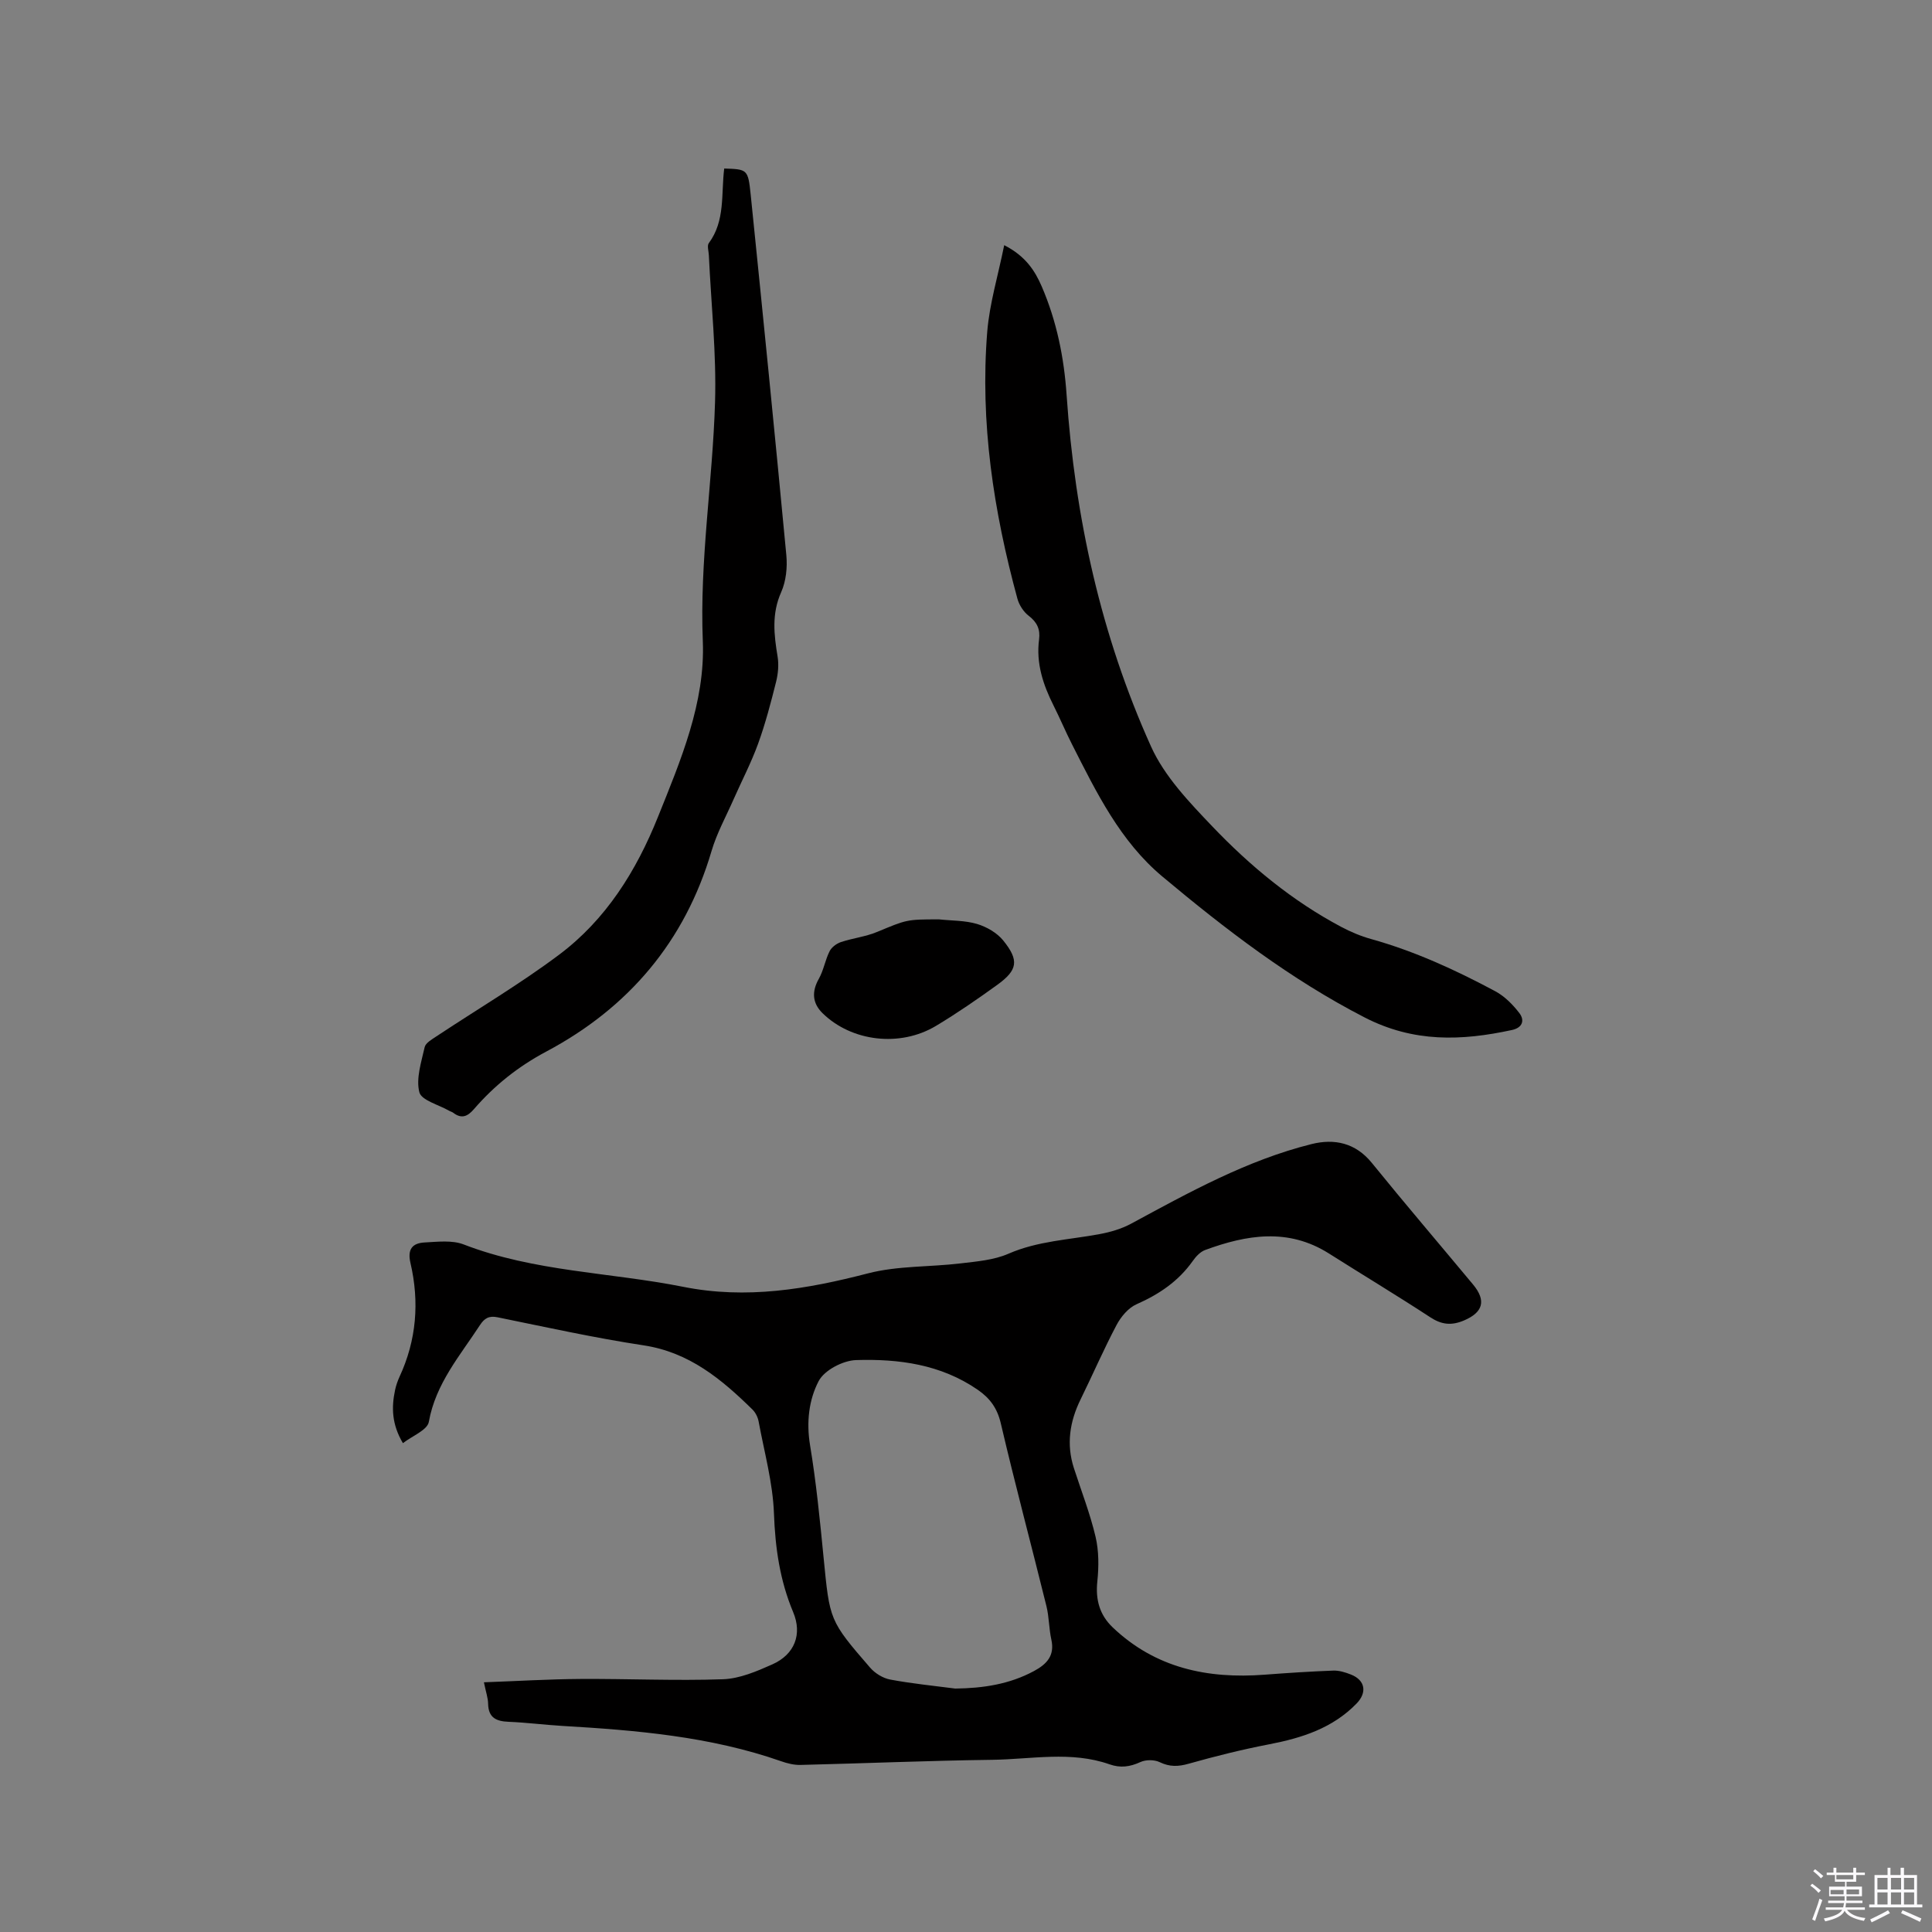 <svg enable-background="new 0 0 400 400" viewBox="0 0 400 400" xmlns="http://www.w3.org/2000/svg"><rect x="0" y="0" width="400" height="400" fill="#808080" stroke="none"/><path d="m374.8 390.4.4-.4c.7.5 1.3 1 1.8 1.4l-.5.5c-.5-.6-1.1-1.1-1.7-1.5zm1 7.3-.6-.3c.5-1.4 1.1-2.8 1.5-4.3.2.1.4.2.6.3-.5 1.3-1 2.8-1.5 4.3zm-.4-10.3.4-.4c.4.3 1 .8 1.7 1.4l-.5.5c-.4-.5-1-1-1.6-1.5zm2.5.3h1.7v-1h.6v1h3.5v-1h.6v1h1.8v.5h-1.8v1.4h-2v1h3.2v2h-3.2v.9h3.3v.5h-3.4c0 .3-.1.6-.1.9h4v.5h-3.7c.7.9 1.9 1.5 3.8 1.7-.1.2-.2.4-.3.6-2.1-.4-3.5-1.1-4-2.1-.4 1-1.8 1.7-4 2.2-.1-.2-.2-.4-.3-.6 2.1-.4 3.4-1 3.8-1.8h-3.4v-.5h3.6c.1-.3.1-.6.2-.9h-3.3v-.5h3.4c0-.3 0-.6 0-.9h-3.2v-2h3.3v-1h-2.1v-1.4h-1.7v-.5zm1.1 3.5v1h2.7c0-.3 0-.4 0-.4 0-.1 0-.2 0-.2 0-.1 0-.2 0-.3h-2.7zm1.2-3v.9h3.5v-.9zm4.7 3h-2.6v.6.4h2.6z" fill="#fbfafc"/><path d="m393.6 386.7h.6v1.5h2.7v6.1h1.1v.6h-11v-.6h1.1v-6.1h2.7v-1.5h.6v1.5h2.1v-1.5zm-2.7 8.8.4.6c-1.2.6-2.5 1.3-3.8 1.9-.1-.2-.2-.4-.3-.6 1.2-.6 2.5-1.2 3.7-1.9zm-2.2-6.7v2.4h2.1v-2.4zm0 3v2.5h2.1v-2.5zm2.8-3v2.4h2.1v-2.4zm0 3v2.5h2.1v-2.5zm6 6.1c-1.4-.7-2.7-1.3-3.9-1.8l.3-.6c1.5.6 2.7 1.2 3.9 1.7zm-1.2-9.1h-2.1v2.4h2.1zm-2.1 3v2.5h2.1v-2.5z" fill="#fbfafc"/><g fill="#010000"><path d="m83.42 298.79c-2.32-3.91-2.39-7.42-1.62-11.02.2-.93.52-1.85.91-2.71 3.53-7.6 4.15-15.51 2.27-23.58-.67-2.87.42-4.1 2.91-4.24 2.71-.14 5.7-.52 8.11.41 14.65 5.66 30.32 5.76 45.44 8.77 13.1 2.62 25.59.5 38.25-2.78 6.16-1.6 12.8-1.3 19.2-2.07 3.34-.4 6.88-.68 9.9-2 6.08-2.65 12.54-2.88 18.86-4.06 2.23-.41 4.53-1.08 6.52-2.15 12.03-6.5 23.99-13.15 37.37-16.49 4.69-1.17 9.08-.29 12.47 3.88 6.88 8.48 13.98 16.79 20.96 25.18 2.81 3.37 2.05 5.79-1.85 7.45-2.61 1.11-4.65.89-7.01-.66-6.91-4.52-13.99-8.78-20.97-13.2-8.41-5.32-17.01-3.89-25.63-.72-1 .37-1.92 1.35-2.56 2.27-2.97 4.2-6.97 6.9-11.64 8.96-1.7.75-3.23 2.58-4.14 4.3-2.67 5.05-4.94 10.3-7.46 15.43-2.24 4.57-2.96 9.25-1.38 14.17 1.53 4.73 3.35 9.4 4.49 14.22.7 2.97.69 6.22.37 9.27-.4 3.79.48 6.93 3.17 9.5 8.85 8.44 19.65 10.7 31.43 9.81 4.73-.36 9.47-.67 14.22-.85 1.23-.05 2.54.36 3.7.82 2.95 1.17 3.37 3.71 1.16 5.99-4.97 5.12-11.32 7.14-18.11 8.45-5.59 1.08-11.14 2.46-16.62 4.01-2.18.62-3.95.69-6.03-.31-1.11-.54-2.89-.54-4.01-.02-2.16.99-4.12 1.26-6.37.47-7.98-2.81-16.18-1.05-24.28-.94-13.24.17-26.48.74-39.72 1.06-1.34.03-2.74-.32-4.02-.77-14.67-5.13-29.95-6.41-45.31-7.31-3.7-.22-7.39-.7-11.09-.85-2.56-.1-4.19-.83-4.25-3.73-.02-1.22-.46-2.43-.87-4.45 6.96-.25 13.47-.65 19.99-.69 9.83-.06 19.68.4 29.5.06 3.46-.12 7-1.64 10.25-3.09 4.58-2.05 6.22-6.21 4.28-10.82-2.75-6.56-3.71-13.28-3.97-20.39-.23-6.38-2-12.7-3.17-19.04-.16-.89-.64-1.87-1.27-2.49-6.41-6.29-13.1-11.87-22.55-13.3-10.14-1.54-20.18-3.76-30.23-5.81-1.8-.37-2.73.22-3.64 1.6-4.13 6.34-9.18 12.12-10.59 20.03-.29 1.72-3.41 2.91-5.37 4.43zm114.35 50.81c5.75-.07 11.21-.88 16.31-3.63 2.63-1.42 4.33-3.18 3.59-6.51-.5-2.26-.46-4.65-1.01-6.9-3.12-12.63-6.49-25.19-9.45-37.85-.74-3.18-2.27-5.25-4.82-7-7.62-5.24-16.33-6.4-25.16-6.12-2.71.09-6.55 2.09-7.73 4.34-2.04 3.89-2.57 8.53-1.79 13.27 1.28 7.72 2.05 15.54 2.81 23.33 1.27 12.91 1.16 12.96 9.62 22.73 1.01 1.17 2.65 2.19 4.15 2.47 4.45.84 8.98 1.28 13.48 1.87z"/><path d="m207.91 50.76c4.38 2.24 6.34 5.23 7.77 8.55 3.09 7.16 4.62 14.7 5.15 22.48 1.72 25.25 7.08 49.72 17.49 72.79 2.78 6.16 7.88 11.49 12.66 16.5 7.84 8.22 16.6 15.46 26.72 20.83 1.95 1.03 4.03 1.91 6.15 2.5 9.03 2.52 17.48 6.4 25.7 10.8 1.95 1.04 3.69 2.79 5.04 4.57 1.08 1.43.68 2.99-1.55 3.47-10.44 2.26-20.35 2.63-30.51-2.6-15.33-7.89-28.78-18.22-41.87-29.17-8.75-7.32-13.66-17.42-18.7-27.35-1.34-2.64-2.49-5.38-3.82-8.03-2.18-4.33-3.66-8.78-3.01-13.72.27-2.07-.41-3.56-2.14-4.88-1.08-.82-1.99-2.24-2.35-3.56-4.93-18.1-7.76-36.5-6.24-55.29.48-5.82 2.23-11.54 3.51-17.89z"/><path d="m149.94 34.89c4.78.16 4.94.14 5.48 5.39 2.54 24.87 5.03 49.75 7.38 74.64.24 2.53-.05 5.41-1.07 7.69-1.99 4.47-1.49 8.79-.74 13.31.28 1.69.11 3.57-.31 5.25-1.08 4.31-2.21 8.63-3.72 12.8-1.42 3.92-3.37 7.65-5.06 11.48-1.57 3.57-3.5 7.05-4.59 10.77-5.52 18.73-17.18 32.43-34.2 41.49-5.85 3.11-10.75 7.03-15 11.94-1.32 1.53-2.57 2.04-4.27.74-.25-.19-.58-.26-.85-.42-2.16-1.25-5.74-2.15-6.17-3.84-.72-2.85.41-6.24 1.1-9.32.2-.89 1.5-1.62 2.43-2.24 8.47-5.62 17.25-10.8 25.37-16.88 9.73-7.28 16.01-17.35 20.51-28.57 4.71-11.73 9.79-23.65 9.28-36.37-.68-16.64 2.03-32.96 2.53-49.44.31-10.14-.81-20.32-1.28-30.48-.04-.84-.4-1.95-.01-2.49 3.44-4.64 2.53-10.15 3.19-15.45z"/><path d="m194.45 190.35c2.63.28 5.36.21 7.85.95 1.99.6 4.12 1.83 5.41 3.42 3.34 4.13 2.99 6.13-1.26 9.2-4.12 2.97-8.3 5.86-12.65 8.47-7.48 4.49-17.49 3.26-23.5-2.62-2.15-2.11-2.25-4.5-.77-7.12.99-1.75 1.31-3.87 2.22-5.69.41-.83 1.42-1.59 2.32-1.9 2.47-.83 5.15-1.12 7.54-2.12 6.07-2.51 6.02-2.61 12.84-2.59z"/></g></svg>